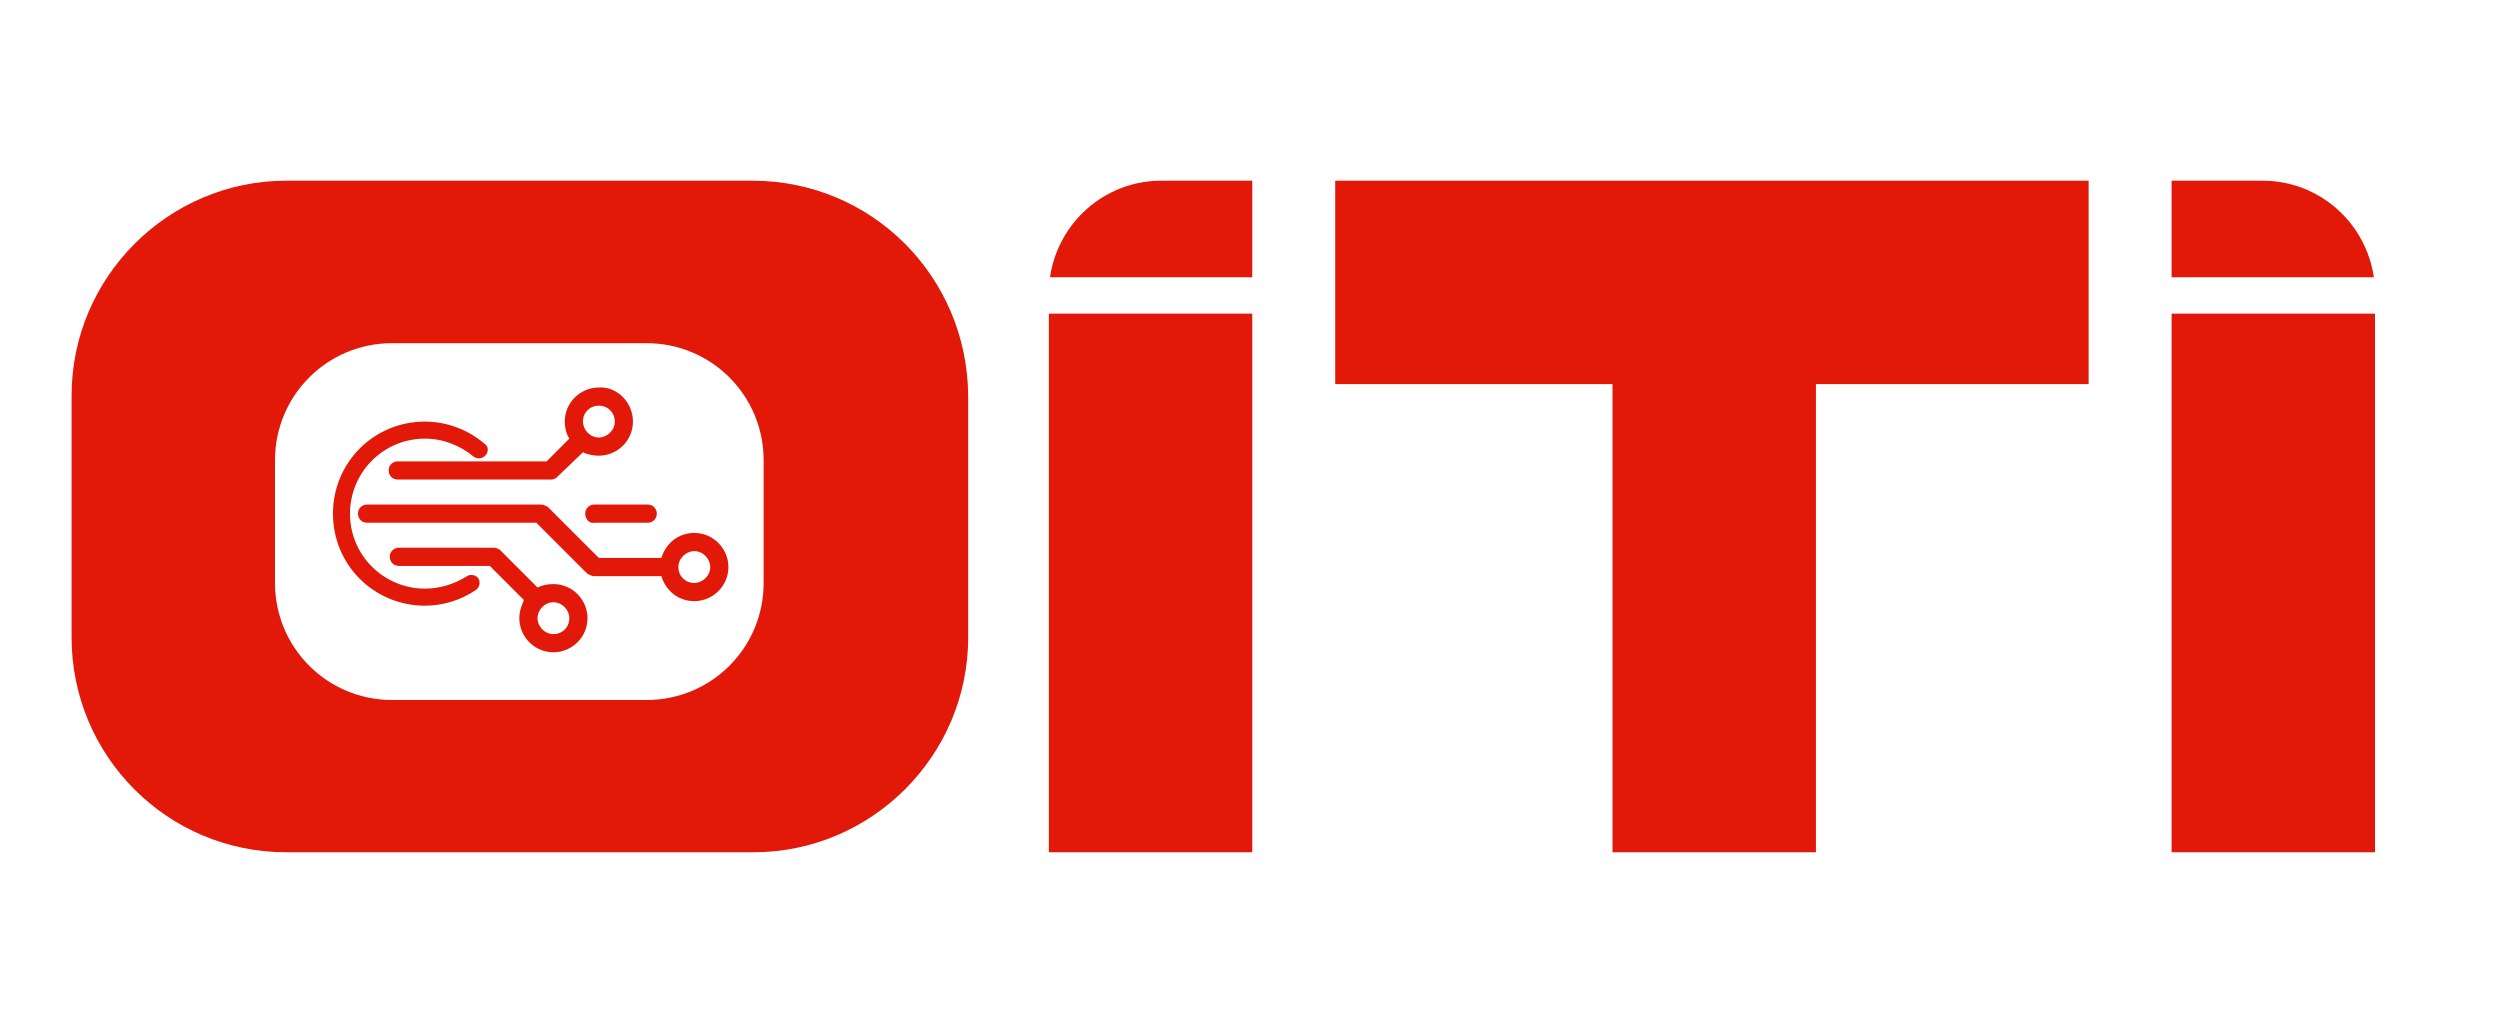 <?xml version="1.0" encoding="utf-8"?>
<!-- Generator: Adobe Illustrator 24.1.0, SVG Export Plug-In . SVG Version: 6.00 Build 0)  -->
<svg version="1.1" id="Capa_1" xmlns="http://www.w3.org/2000/svg" xmlns:xlink="http://www.w3.org/1999/xlink" x="0px" y="0px"
	 viewBox="0 0 220 90" style="enable-background:new 0 0 220 90;" xml:space="preserve">
<style type="text/css">
	.st0{fill:#E21809;}
</style>
<g>
	<polygon class="st0" points="183.8,15.9 117.5,15.9 117.5,33.8 141.9,33.8 141.9,75 159.8,75 159.8,33.8 183.8,33.8 	"/>
	<g>
		<path class="st0" d="M110.2,15.9h-8c-5,0-9.1,3.7-9.8,8.5h17.8V15.9z"/>
		<rect x="92.3" y="27.6" class="st0" width="17.9" height="47.4"/>
		<rect x="191.1" y="27.6" class="st0" width="17.9" height="47.4"/>
		<path class="st0" d="M199.1,15.9h-8v8.5h17.8C208.2,19.6,204.1,15.9,199.1,15.9z"/>
	</g>
	<g>
		<path class="st0" d="M66.2,15.9H25.2c-10.4,0-18.9,8.5-18.9,18.9v21.3C6.3,66.5,14.7,75,25.2,75h41.1c10.4,0,18.9-8.5,18.9-18.9
			V34.8C85.1,24.3,76.7,15.9,66.2,15.9z M67.2,51.3c0,5.7-4.6,10.3-10.3,10.3H34.5c-5.7,0-10.3-4.6-10.3-10.3V40.5
			c0-5.7,4.6-10.3,10.3-10.3h22.4c5.7,0,10.3,4.6,10.3,10.3V51.3z"/>
		<path class="st0" d="M48.2,44.6l4.5,4.5h5.5c0.4-1.3,1.5-2.2,2.9-2.2c1.7,0,3,1.4,3,3c0,1.7-1.4,3-3,3c-1.4,0-2.5-0.9-2.9-2.2
			h-5.9c-0.2,0-0.4-0.1-0.6-0.2l-4.5-4.5H32.3c-0.5,0-0.8-0.4-0.8-0.8c0-0.5,0.4-0.8,0.8-0.8h15.3C47.8,44.4,48,44.5,48.2,44.6z
			 M61.1,51.3c0.7,0,1.4-0.6,1.4-1.4c0-0.7-0.6-1.4-1.4-1.4c-0.7,0-1.4,0.6-1.4,1.4C59.7,50.7,60.3,51.3,61.1,51.3z"/>
		<path class="st0" d="M55.7,37.1c0,1.7-1.4,3-3,3c-0.5,0-1-0.1-1.4-0.3L49,42c-0.2,0.2-0.4,0.2-0.6,0.2H35c-0.5,0-0.8-0.4-0.8-0.8
			c0-0.5,0.4-0.8,0.8-0.8h13.1l2-2c-0.3-0.5-0.4-1-0.4-1.5c0-1.7,1.4-3,3-3C54.3,34,55.7,35.4,55.7,37.1z M51.3,37.1
			c0,0.7,0.6,1.4,1.4,1.4c0.7,0,1.4-0.6,1.4-1.4s-0.6-1.4-1.4-1.4C51.9,35.7,51.3,36.3,51.3,37.1z"/>
		<path class="st0" d="M44,48.4l3.3,3.3c0.4-0.2,0.9-0.3,1.4-0.3c1.7,0,3,1.4,3,3c0,1.7-1.4,3-3,3c-1.7,0-3-1.4-3-3
			c0-0.6,0.2-1.1,0.4-1.6l-3-3h-8c-0.5,0-0.8-0.4-0.8-0.8c0-0.5,0.4-0.8,0.8-0.8h8.4C43.6,48.2,43.9,48.3,44,48.4z M47.3,54.4
			c0,0.7,0.6,1.4,1.4,1.4s1.4-0.6,1.4-1.4c0-0.7-0.6-1.4-1.4-1.4S47.3,53.7,47.3,54.4z"/>
		<path class="st0" d="M51.5,45.2c0-0.5,0.4-0.8,0.8-0.8H57c0.5,0,0.8,0.4,0.8,0.8c0,0.5-0.4,0.8-0.8,0.8h-4.7
			C51.9,46.1,51.5,45.7,51.5,45.2z"/>
		<path class="st0" d="M42.7,40.1c-0.3,0.3-0.7,0.3-1,0.1c-1.2-1-2.7-1.6-4.3-1.6c-3.7,0-6.6,3-6.6,6.6c0,3.7,3,6.6,6.6,6.6
			c1.3,0,2.6-0.4,3.7-1.1c0.3-0.2,0.8-0.1,1,0.2c0.2,0.3,0.1,0.8-0.2,1c-1.3,0.9-2.9,1.4-4.5,1.4c-4.5,0-8.1-3.6-8.1-8.1
			c0-4.5,3.6-8.1,8.1-8.1c1.9,0,3.8,0.7,5.3,2C43,39.3,43,39.8,42.7,40.1z"/>
	</g>
</g>
</svg>
